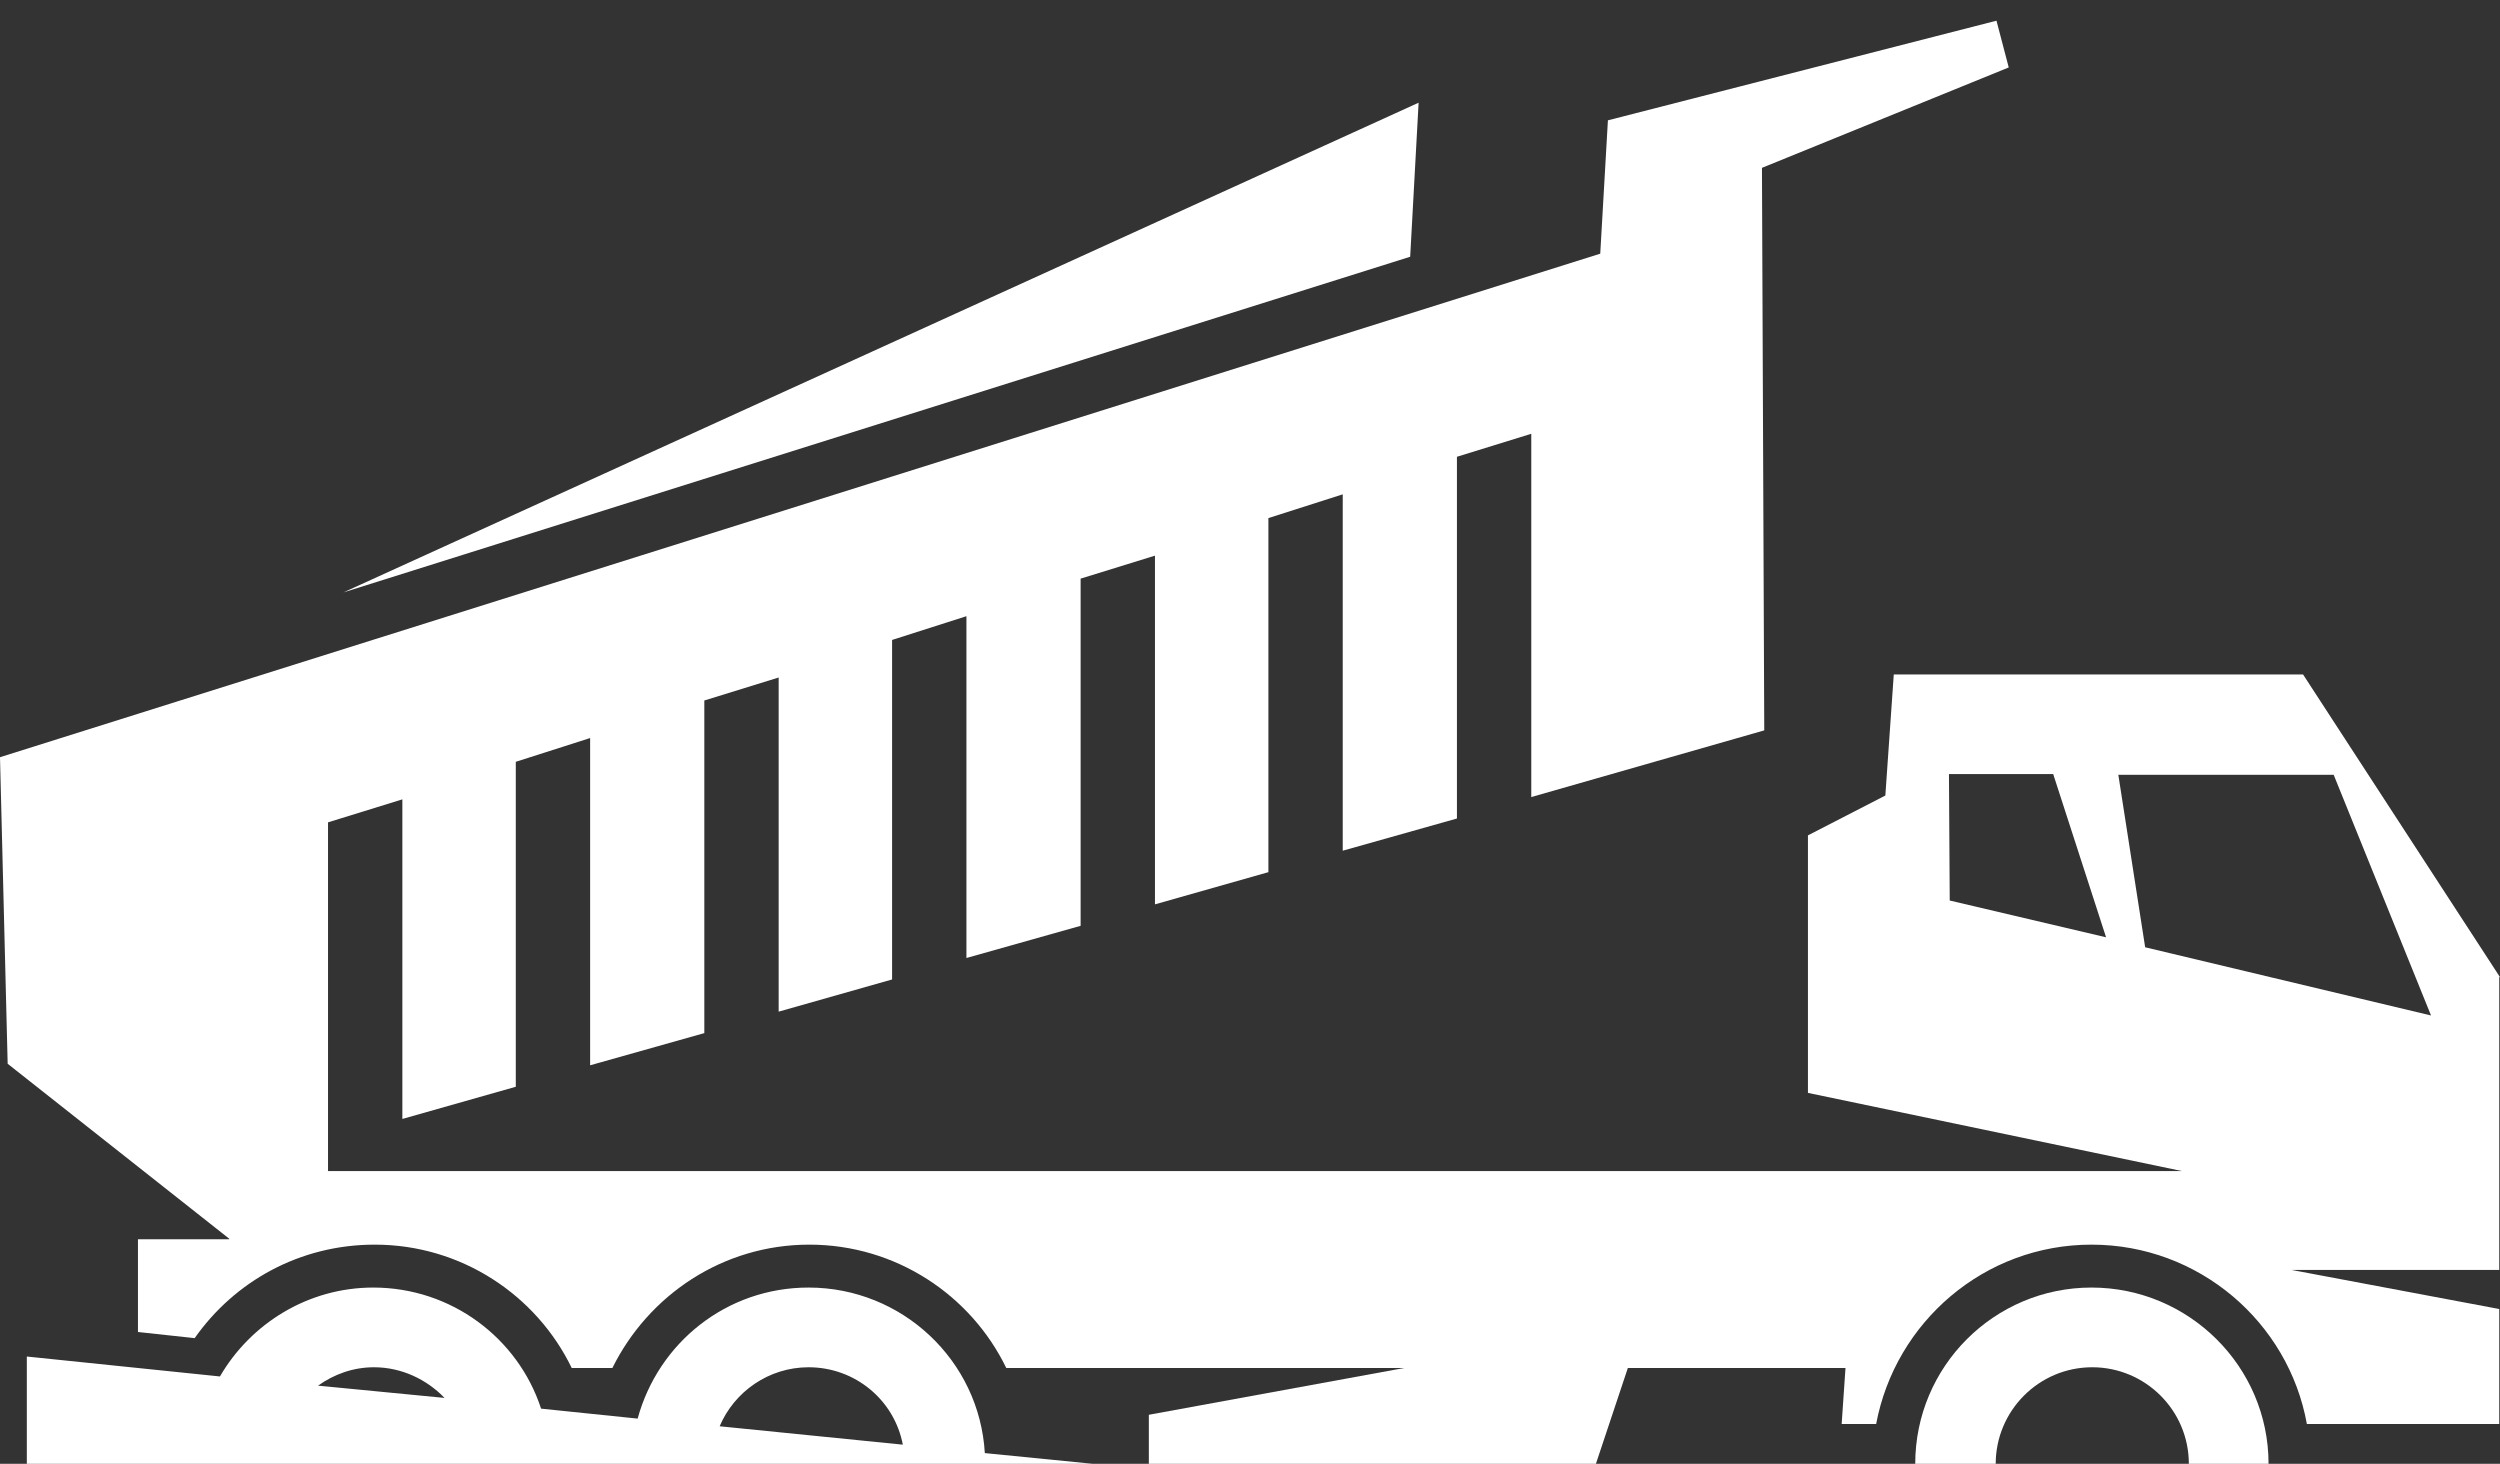 <svg xmlns="http://www.w3.org/2000/svg" xmlns:xlink="http://www.w3.org/1999/xlink" id="Layer_1" x="0px" y="0px" viewBox="0 0 326.2 191" style="enable-background:new 0 0 326.2 191;" xml:space="preserve"><rect x="0" y="0" width="326.2" height="191" fill="#333333" stroke="none"/><g>	<g>		<g>			<g>				<path style="fill:#FFFFFF;" d="M272.9,168c-12.7,0-23,10.3-23,23h10.5c0-6.9,5.6-12.6,12.6-12.6c6.9,0,12.6,5.6,12.6,12.6H296      C296,178.3,285.6,168,272.9,168z"></path>				<polygon style="fill:#FFFFFF;" points="262.1,8.8 260.5,2.7 209.8,15.7 208.8,33.1 0,98.8 1,138.8 30,161.7 42.8,152.8       42.8,107.3 52.5,104.3 52.5,146 67.3,141.8 67.3,99.4 77,96.3 77,139 91.9,134.8 91.9,91.4 101.6,88.4 101.6,132 116.4,127.8       116.4,83.5 126.1,80.4 126.1,125 141,120.8 141,75.5 150.7,72.5 150.7,118 165.5,113.8 165.5,67.6 175.2,64.5 175.2,111       190.1,106.8 190.1,59.6 199.8,56.6 199.8,104 230.2,95.3 229.9,21.9     "></polygon>			</g>			<polygon style="fill:#FFFFFF;" points="184,33.5 44.8,77.3 185.1,13.4    "></polygon>		</g>		<path style="fill:#FFFFFF;" d="M128.5,189.6c-0.7-12.1-10.8-21.6-23-21.6c-10.7,0-19.6,7.2-22.3,17.1l-12.6-1.3    c-3-9.2-11.7-15.8-21.9-15.8c-8.5,0-16,4.7-20,11.6L3.5,177v14h22.2h10.5h25.1h10.5h10.6h10.5h25.1h10.5h14.1L128.5,189.6z     M41.5,180.8c2.1-1.5,4.6-2.4,7.3-2.4c3.6,0,6.9,1.6,9.2,4L41.5,180.8z M93.9,186.1c1.9-4.5,6.4-7.7,11.6-7.7    c6.1,0,11.2,4.3,12.3,10.1L93.9,186.1z"></path>	</g>	<path style="fill:#FFFFFF;" d="M326.2,127.5L300.5,88h-53.4l-1.1,15.8l-10.1,5.2v33.6l48.8,10.2h-48.8H36.3l-6.4,8.9H18v12.1   l7.4,0.8c5.2-7.4,13.7-12.2,23.5-12.2c11.3,0,21.1,6.6,25.7,16.1h5.3c4.7-9.5,14.4-16.1,25.7-16.1s21.1,6.6,25.7,16.1h18.6h33.3   l-33.3,6.1v6.5h58.3l4.2-12.6h28.4l-0.5,7.3h4.5c2.5-13.3,14.1-23.4,28.1-23.4c14,0,25.7,10.1,28.1,23.4h25.1v-15l-27.1-5.1h27.1   V127.5z M254.4,117.5l-0.1-16.5h13.6l6.9,21.3L254.4,117.5z M279.9,123.6l-3.5-22.5h28.1l12.7,31.4L279.9,123.6z"></path></g></svg>